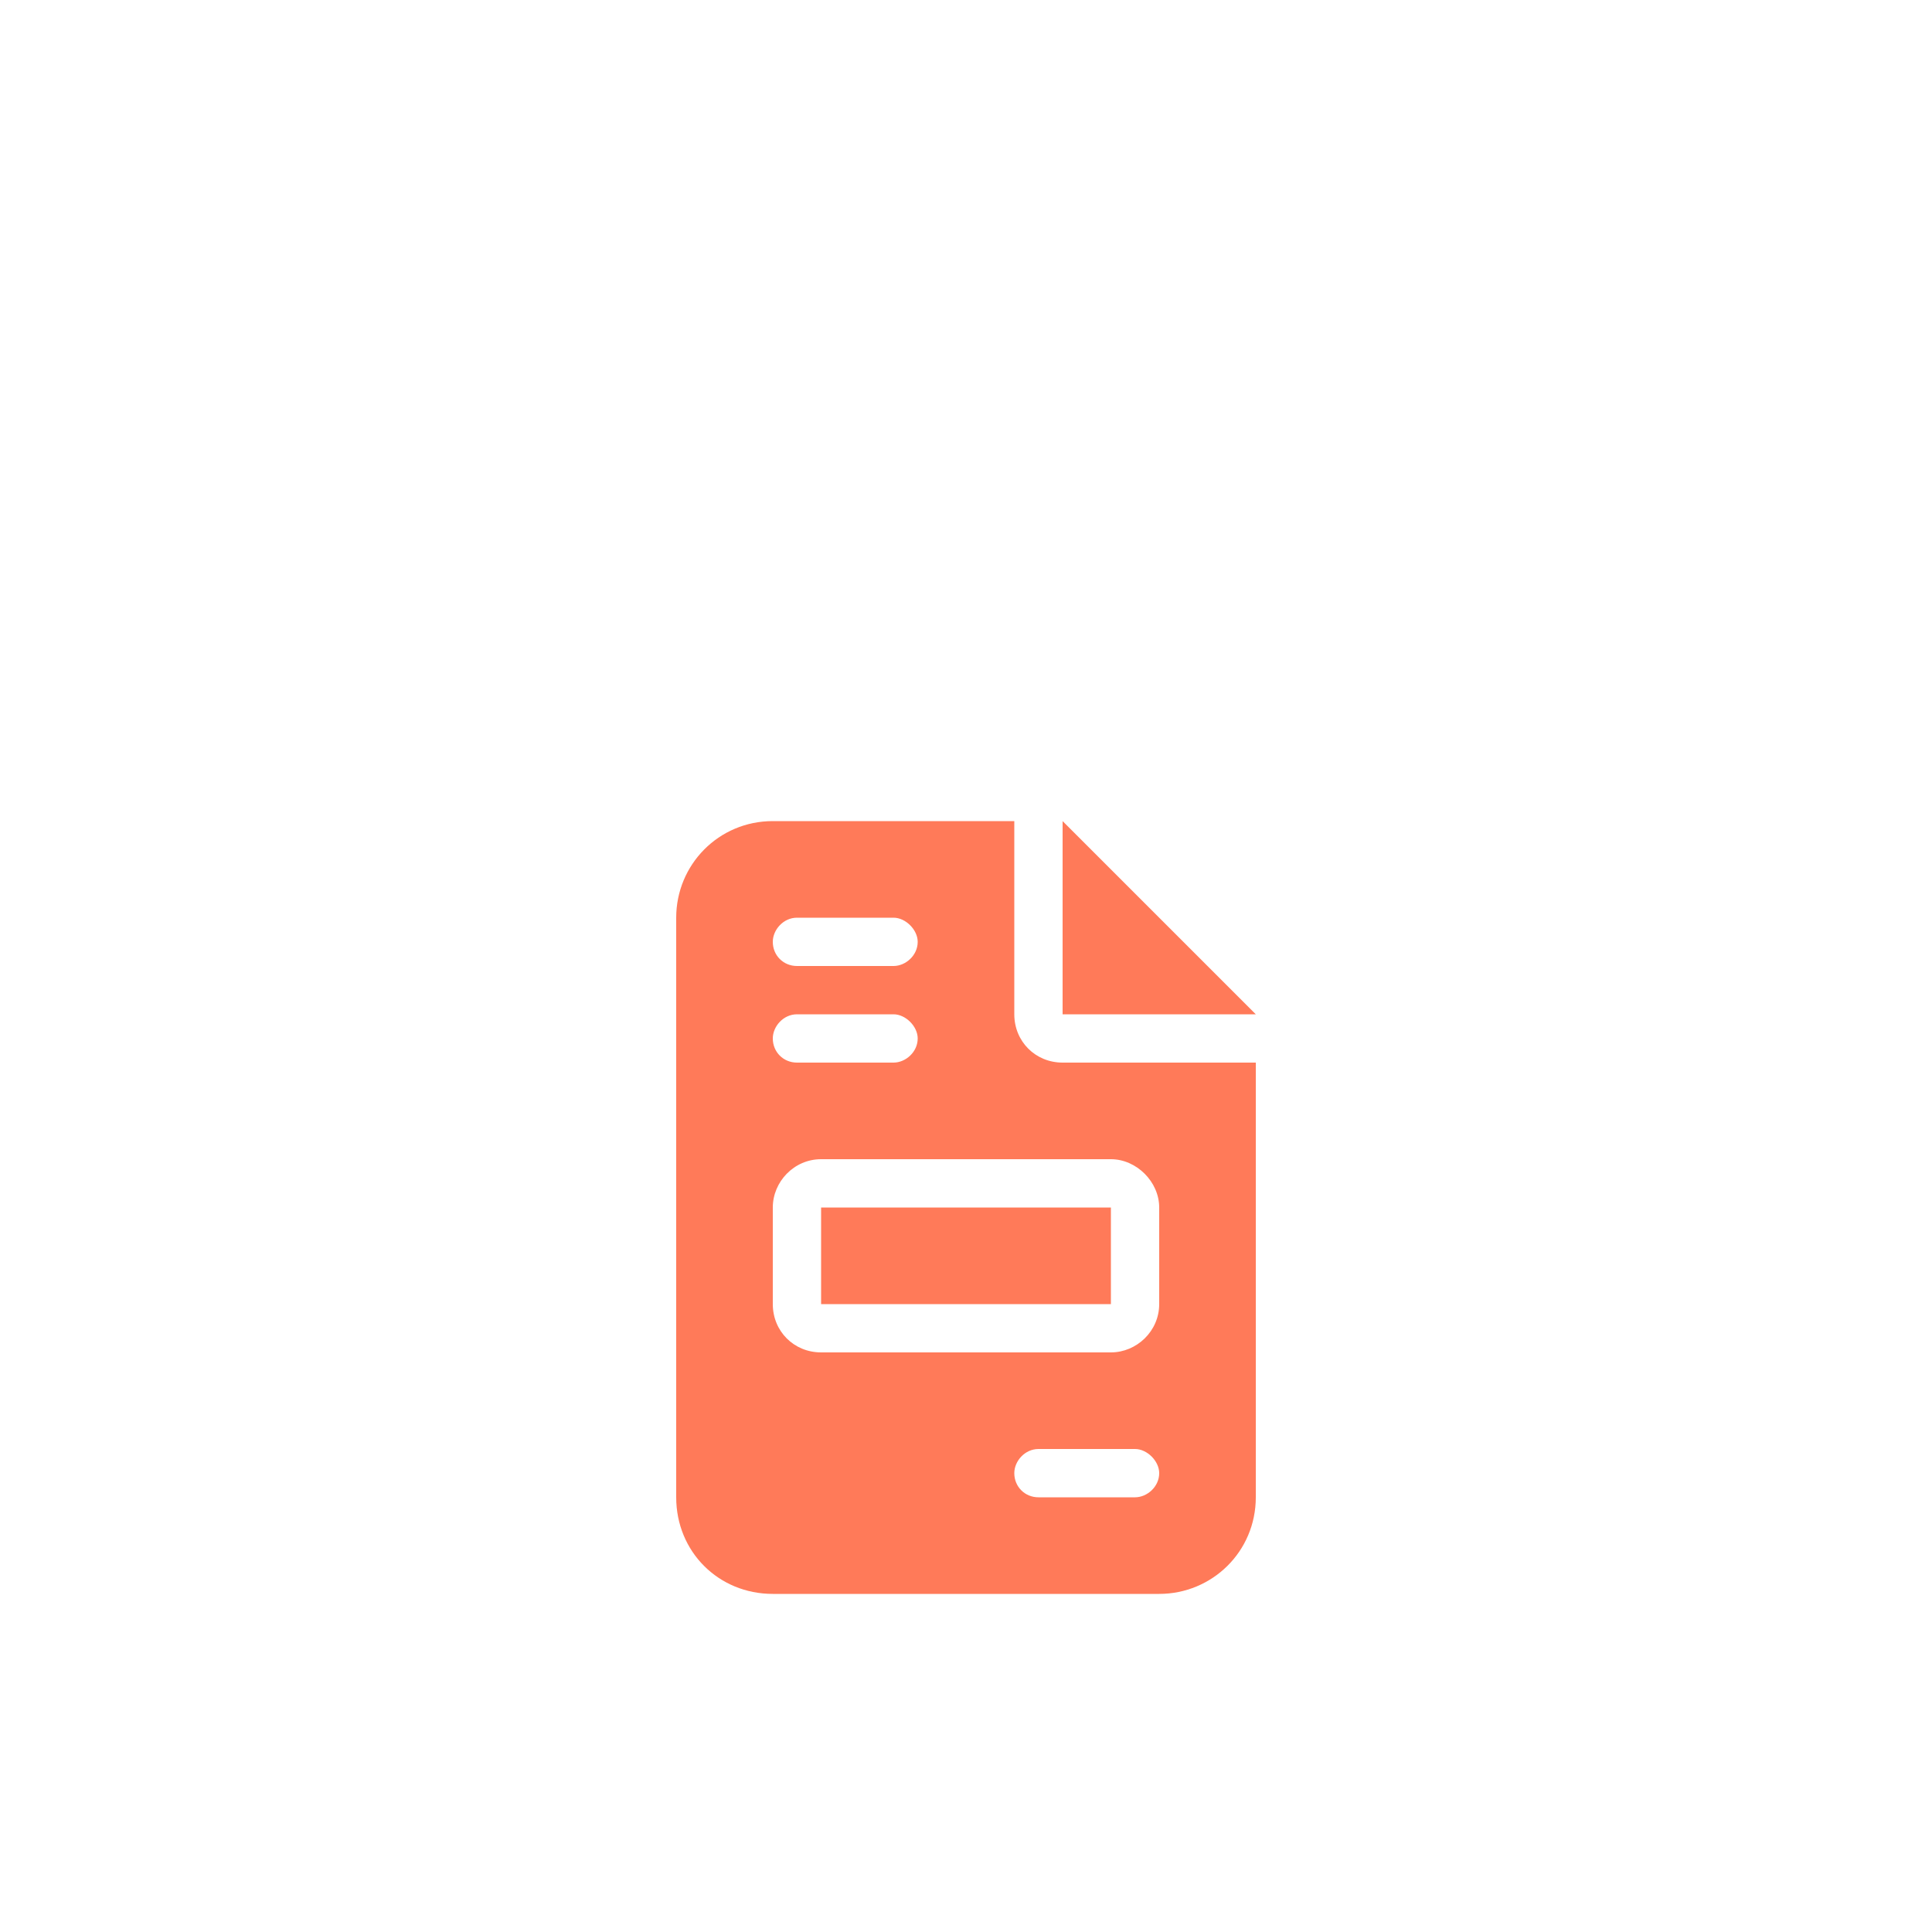 <svg width="80" height="80" viewBox="0 0 80 80" fill="none" xmlns="http://www.w3.org/2000/svg">
<g filter="url(#filter0_d_2415_7209)">
<rect width="80" height="80" rx="12" fill="white" shape-rendering="crispEdges"/>
<path d="M32 24H42V32C42 33.125 42.875 34 44 34H52V52C52 54.25 50.188 56 48 56H32C29.75 56 28 54.25 28 52V28C28 25.812 29.75 24 32 24ZM44 24L52 32H44V24ZM33 28C32.438 28 32 28.5 32 29C32 29.562 32.438 30 33 30H37C37.5 30 38 29.562 38 29C38 28.5 37.5 28 37 28H33ZM33 32C32.438 32 32 32.5 32 33C32 33.562 32.438 34 33 34H37C37.5 34 38 33.562 38 33C38 32.5 37.5 32 37 32H33ZM34 38C32.875 38 32 38.938 32 40V44C32 45.125 32.875 46 34 46H46C47.062 46 48 45.125 48 44V40C48 38.938 47.062 38 46 38H34ZM34 40H46V44H34V40ZM43 50C42.438 50 42 50.5 42 51C42 51.562 42.438 52 43 52H47C47.5 52 48 51.562 48 51C48 50.5 47.5 50 47 50H43Z" fill="#FF7A59"/>
</g>
<defs>
<filter id="filter0_d_2415_7209" x="0" y="0" width="80" height="80" filterUnits="userSpaceOnUse" color-interpolation-filters="sRGB">
<feFlood flood-opacity="0" result="BackgroundImageFix"/>
<feColorMatrix in="SourceAlpha" type="matrix" values="0 0 0 0 0 0 0 0 0 0 0 0 0 0 0 0 0 0 127 0" result="hardAlpha"/>
<feMorphology radius="10" operator="erode" in="SourceAlpha" result="effect1_dropShadow_2415_7209"/>
<feOffset dy="10"/>
<feGaussianBlur stdDeviation="5"/>
<feComposite in2="hardAlpha" operator="out"/>
<feColorMatrix type="matrix" values="0 0 0 0 0.584 0 0 0 0 0.616 0 0 0 0 0.647 0 0 0 0.08 0"/>
<feBlend mode="normal" in2="BackgroundImageFix" result="effect1_dropShadow_2415_7209"/>
<feBlend mode="normal" in="SourceGraphic" in2="effect1_dropShadow_2415_7209" result="shape"/>
</filter>
</defs>
</svg>
